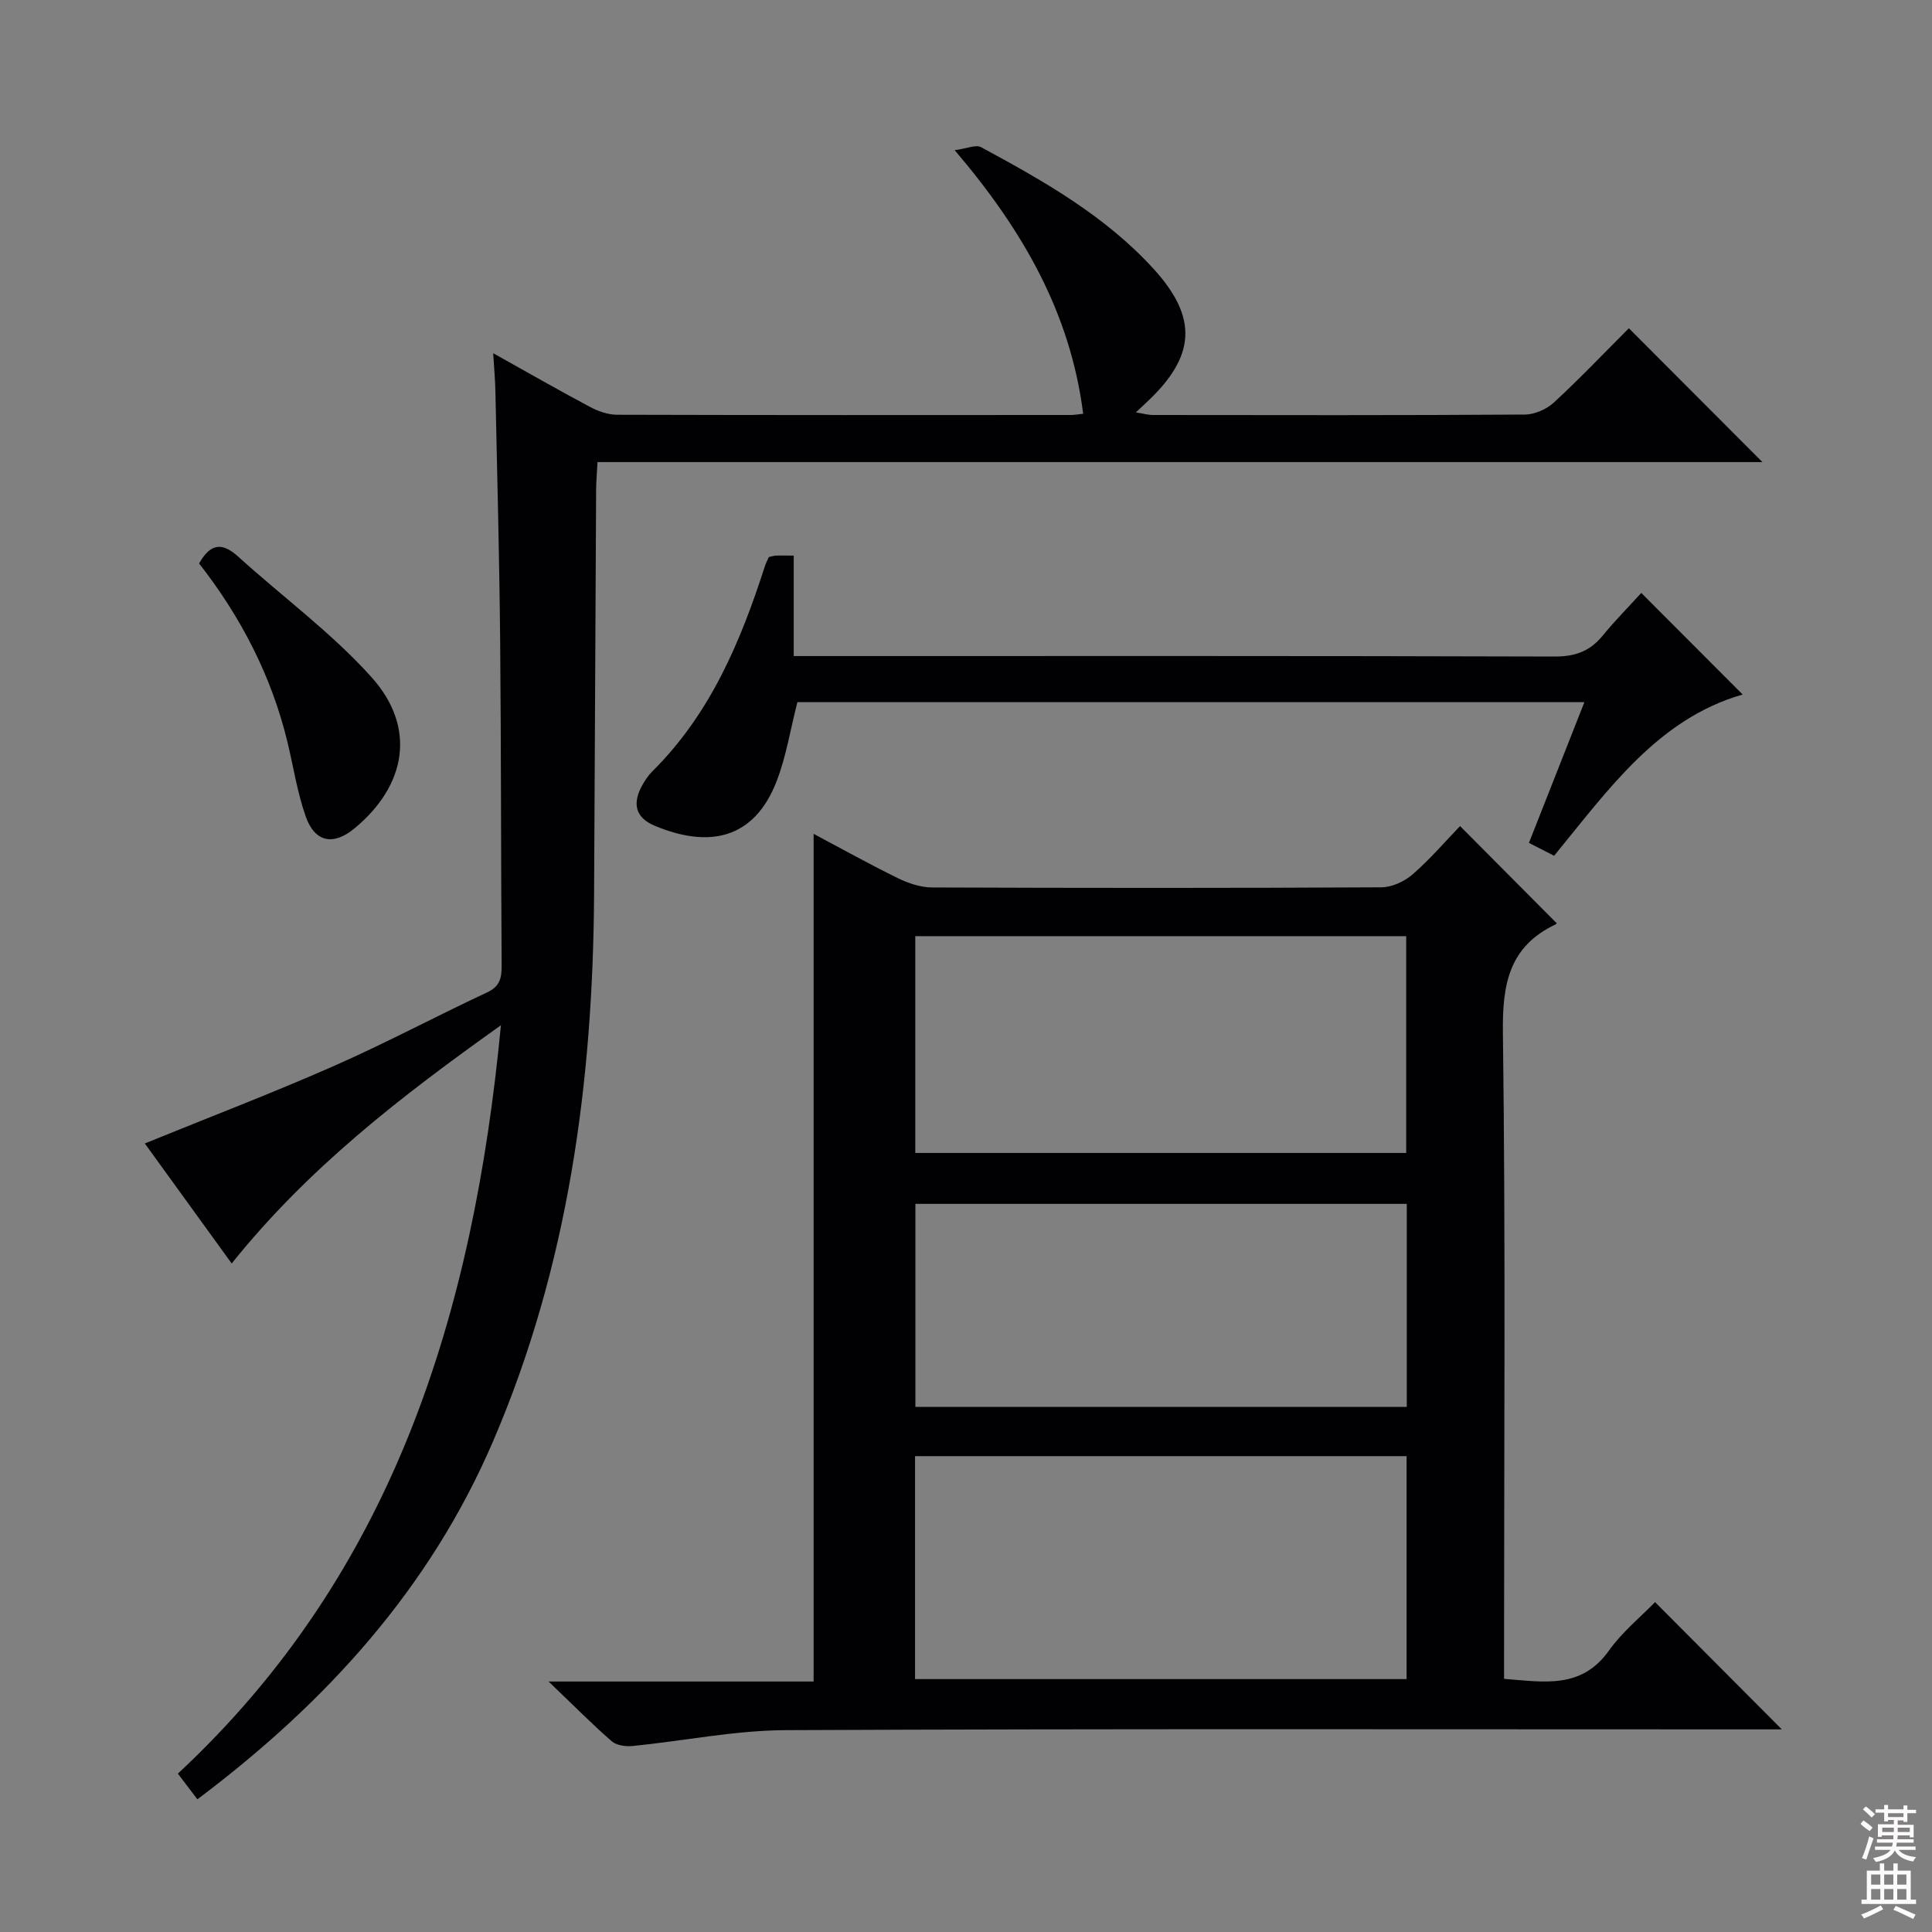 <svg enable-background="new 0 0 400 400" viewBox="0 0 400 400" xmlns="http://www.w3.org/2000/svg"><rect x="0" y="0" width="400" height="400" fill="#808080" stroke="none"/><g fill="#010103"><path d="m302.29 171.03c6.95 6.99 13.38 13.46 19.95 20.06.13-.26.06.19-.18.3-9.66 4.58-11.03 12.41-10.9 22.42.56 42.49.24 84.99.24 127.48v6.3c8.2.62 15.98 2.2 21.71-5.85 2.77-3.89 6.62-7.01 9.55-10.04 8.9 8.93 17.54 17.6 26.25 26.35-1.07 0-2.93 0-4.79 0-67.16 0-134.32-.15-201.48.16-10.55.05-21.09 2.23-31.64 3.28-1.43.14-3.35-.11-4.35-.98-4.13-3.6-7.99-7.51-13.07-12.37h54.87c0-58.72 0-116.78 0-175.5 5.88 3.12 11.61 6.32 17.5 9.2 2.15 1.05 4.68 1.89 7.04 1.9 31 .12 61.99.14 92.99-.03 2.18-.01 4.77-1.19 6.45-2.65 3.63-3.14 6.76-6.81 9.86-10.03zm-11.07 130.45c-34.08 0-67.78 0-101.77 0v46.16h101.77c0-15.58 0-30.81 0-46.16zm-.08-62.77c0-15.2 0-30.07 0-44.89-34.18 0-67.92 0-101.64 0v44.89zm-101.62 10.54v42.03h101.74c0-14.19 0-28.07 0-42.03-34.06 0-67.79 0-101.74 0z"/><path d="m40.87 372.53c-1.49-1.97-2.67-3.52-4.04-5.32 44.62-41.55 61.17-95.17 66.88-154.94-20.73 14.75-39.9 29.55-55.74 49.32-6.15-8.49-12.13-16.75-17.99-24.85 13.26-5.4 26.26-10.37 38.99-15.97 10.78-4.74 21.19-10.31 31.87-15.3 2.64-1.23 3.03-2.95 3.02-5.49-.15-22.49-.1-44.98-.31-67.47-.16-17.14-.62-34.27-.98-51.41-.05-2.44-.27-4.88-.46-7.97 7.01 3.91 13.47 7.62 20.05 11.12 1.68.9 3.71 1.61 5.58 1.62 31.32.09 62.65.07 93.97.05.65 0 1.3-.12 2.55-.25-2.64-20.77-12.38-37.91-26.61-54.58 2.61-.34 4.41-1.19 5.45-.63 12.9 6.97 25.69 14.19 35.72 25.19 9.25 10.13 8.75 18.11-1.36 27.58-.6.56-1.2 1.12-2.29 2.15 1.53.24 2.53.54 3.54.54 25.66.03 51.32.08 76.98-.09 2.03-.01 4.5-1.09 6.01-2.48 5.48-5.06 10.63-10.48 15.54-15.39 9.43 9.45 18.57 18.6 27.65 27.71-79.74 0-160.17 0-241.18 0-.12 2.3-.28 4.04-.29 5.79-.15 27.82-.27 55.64-.42 83.46-.21 39.03-5.32 77.15-20.87 113.38-13.1 30.54-34.54 54.14-61.26 74.23z"/><path d="m165.09 145.38c-1.47 5.75-2.32 11.21-4.26 16.26-4.69 12.25-14.16 13.95-25.22 9.35-4.1-1.7-4.78-4.66-2.56-8.55.57-1 1.25-1.99 2.07-2.8 11.94-11.86 18.22-26.8 23.25-42.44.2-.63.53-1.22.81-1.87.49-.1.96-.27 1.44-.29.99-.05 1.98-.01 3.71-.01v20.8h6.59c50.31 0 100.61-.06 150.92.1 4.22.01 7.28-1.05 9.92-4.26 2.62-3.2 5.54-6.15 8.05-8.91 7.41 7.42 14.19 14.22 20.99 21.03-17.56 5.05-27.78 19.68-39.04 33.39-1.74-.89-3.31-1.69-5.21-2.67 3.84-9.74 7.58-19.24 11.48-29.13-54.77 0-108.86 0-162.94 0z"/><path d="m41.22 116.66c2.49-4.42 4.98-4.25 8.14-1.38 9.19 8.34 19.35 15.77 27.58 24.95 9.31 10.38 7.22 22.38-3.56 31.29-4.33 3.58-8.17 2.91-10.06-2.42-1.76-4.96-2.55-10.26-3.79-15.4-3.31-13.76-9.69-26.02-18.31-37.04z"/></g><path d="m385.2 377.6.6-.7c.6.4 1.3.9 1.9 1.5l-.6.7c-.8-.5-1.4-1-1.9-1.5zm.3 7.1c.6-1.4 1.1-2.9 1.5-4.5.3.1.6.3.9.4-.5 1.4-1 2.9-1.5 4.4zm.2-10.1.6-.6c.7.5 1.3 1.1 1.9 1.6l-.7.7c-.6-.6-1.2-1.2-1.8-1.7zm8.4-.8h.8v.9h1.8v.7h-1.8v1.8h-.8v-.3h-1.2v.9h3.3v2.6h-.8v-.4h-2.5c0 .3 0 .6-.1.8h3.4v.7h-3.5c0 .3-.1.6-.1.8h4v.7h-3.5c.7.9 1.9 1.3 3.6 1.5-.2.2-.4.5-.6.9-1.9-.3-3.2-1.1-3.8-2.3-.5 1.1-1.8 2-3.9 2.4-.2-.3-.4-.5-.6-.8 1.9-.4 3.1-.9 3.6-1.7h-3.2v-.7h3.5c.1-.2.1-.5.2-.8h-3.3v-.7h3.4c0-.2 0-.5 0-.8h-2.4v.3h-.8v-2.6h3.3v-.9h-1.2v.3h-.8v-1.8h-1.8v-.7h1.8v-.9h.8v.9h3.2zm-4.4 5.5h2.4c0-.3 0-.6 0-.9h-2.4zm1.2-3.1h3.2v-.8h-3.2zm4.4 2.2h-2.4v.9h2.5v-.9z" fill="#fcfafa"/><path d="m389.2 385.8h.9v1.5h1.9v-1.5h.9v1.5h2.7v6h1.1v.9h-11.3v-.9h1.1v-6h2.7zm.2 8.7.5.8c-1.2.6-2.5 1.3-4 1.9-.2-.3-.3-.6-.6-.8 1.6-.6 3-1.3 4.1-1.9zm-2-4.3h1.9v-2.1h-1.9zm0 3.1h1.9v-2.2h-1.9zm2.7-3.1h1.9v-2.1h-1.9zm0 3.1h1.9v-2.2h-1.9zm2.4 1.3c1.4.6 2.7 1.2 4.1 1.8l-.5.9c-1.5-.7-2.8-1.4-4.1-1.9zm2.2-6.5h-1.9v2.1h1.9zm-1.9 5.2h1.9v-2.2h-1.9z" fill="#fcfafa"/></svg>